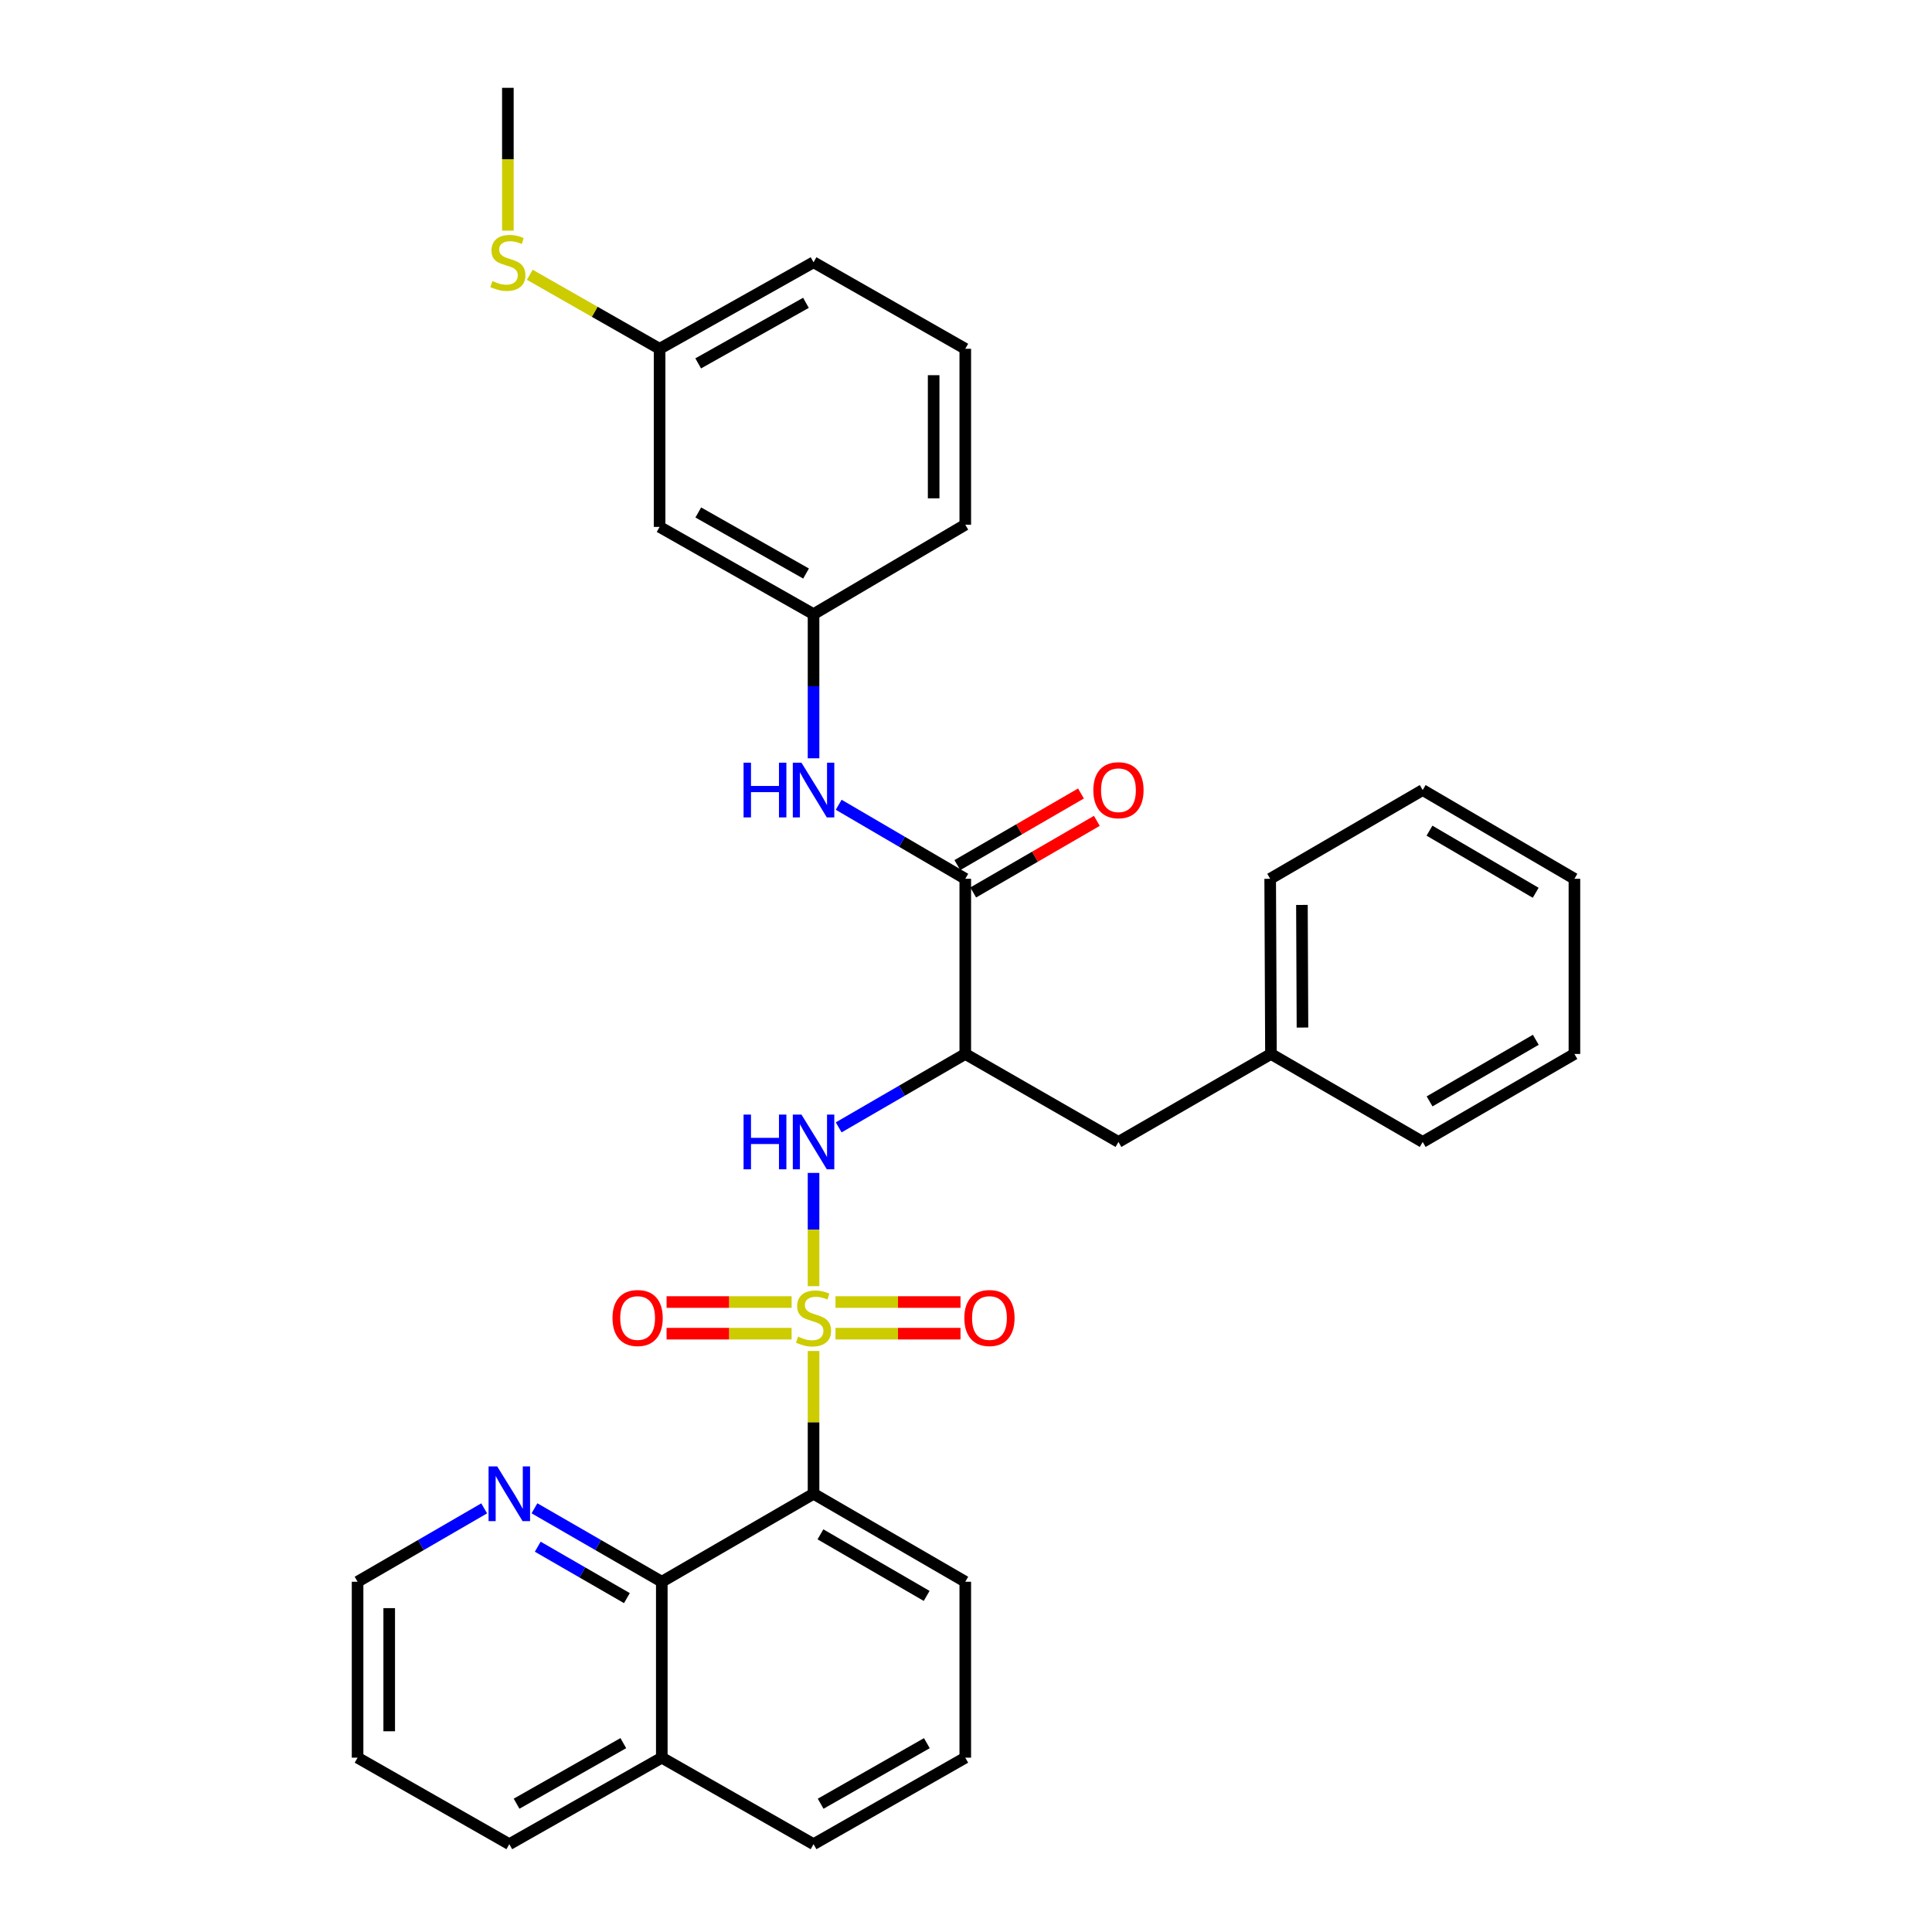 <?xml version='1.0' encoding='iso-8859-1'?>
<svg version='1.1' baseProfile='full'
              xmlns='http://www.w3.org/2000/svg'
                      xmlns:rdkit='http://www.rdkit.org/xml'
                      xmlns:xlink='http://www.w3.org/1999/xlink'
                  xml:space='preserve'
width='1000px' height='1000px' viewBox='0 0 1000 1000'>
<!-- END OF HEADER -->
<rect style='opacity:1.0;fill:#FFFFFF;stroke:none' width='1000' height='1000' x='0' y='0'> </rect>
<path class='bond-0' d='M 421.091,699.277 L 421.091,736.228' style='fill:none;fill-rule:evenodd;stroke:#CCCC00;stroke-width:6px;stroke-linecap:butt;stroke-linejoin:miter;stroke-opacity:1' />
<path class='bond-0' d='M 421.091,736.228 L 421.091,773.18' style='fill:none;fill-rule:evenodd;stroke:#000000;stroke-width:6px;stroke-linecap:butt;stroke-linejoin:miter;stroke-opacity:1' />
<path class='bond-1' d='M 421.091,665.724 L 421.091,636.41' style='fill:none;fill-rule:evenodd;stroke:#CCCC00;stroke-width:6px;stroke-linecap:butt;stroke-linejoin:miter;stroke-opacity:1' />
<path class='bond-1' d='M 421.091,636.41 L 421.091,607.096' style='fill:none;fill-rule:evenodd;stroke:#0000FF;stroke-width:6px;stroke-linecap:butt;stroke-linejoin:miter;stroke-opacity:1' />
<path class='bond-6' d='M 432.447,690.306 L 464.798,690.306' style='fill:none;fill-rule:evenodd;stroke:#CCCC00;stroke-width:6px;stroke-linecap:butt;stroke-linejoin:miter;stroke-opacity:1' />
<path class='bond-6' d='M 464.798,690.306 L 497.15,690.306' style='fill:none;fill-rule:evenodd;stroke:#FF0000;stroke-width:6px;stroke-linecap:butt;stroke-linejoin:miter;stroke-opacity:1' />
<path class='bond-6' d='M 432.447,673.935 L 464.798,673.935' style='fill:none;fill-rule:evenodd;stroke:#CCCC00;stroke-width:6px;stroke-linecap:butt;stroke-linejoin:miter;stroke-opacity:1' />
<path class='bond-6' d='M 464.798,673.935 L 497.15,673.935' style='fill:none;fill-rule:evenodd;stroke:#FF0000;stroke-width:6px;stroke-linecap:butt;stroke-linejoin:miter;stroke-opacity:1' />
<path class='bond-7' d='M 409.734,673.935 L 377.379,673.935' style='fill:none;fill-rule:evenodd;stroke:#CCCC00;stroke-width:6px;stroke-linecap:butt;stroke-linejoin:miter;stroke-opacity:1' />
<path class='bond-7' d='M 377.379,673.935 L 345.023,673.935' style='fill:none;fill-rule:evenodd;stroke:#FF0000;stroke-width:6px;stroke-linecap:butt;stroke-linejoin:miter;stroke-opacity:1' />
<path class='bond-7' d='M 409.734,690.306 L 377.379,690.306' style='fill:none;fill-rule:evenodd;stroke:#CCCC00;stroke-width:6px;stroke-linecap:butt;stroke-linejoin:miter;stroke-opacity:1' />
<path class='bond-7' d='M 377.379,690.306 L 345.023,690.306' style='fill:none;fill-rule:evenodd;stroke:#FF0000;stroke-width:6px;stroke-linecap:butt;stroke-linejoin:miter;stroke-opacity:1' />
<path class='bond-4' d='M 421.091,773.18 L 342.546,818.71' style='fill:none;fill-rule:evenodd;stroke:#000000;stroke-width:6px;stroke-linecap:butt;stroke-linejoin:miter;stroke-opacity:1' />
<path class='bond-15' d='M 421.091,773.18 L 499.627,818.71' style='fill:none;fill-rule:evenodd;stroke:#000000;stroke-width:6px;stroke-linecap:butt;stroke-linejoin:miter;stroke-opacity:1' />
<path class='bond-15' d='M 424.661,794.173 L 479.636,826.044' style='fill:none;fill-rule:evenodd;stroke:#000000;stroke-width:6px;stroke-linecap:butt;stroke-linejoin:miter;stroke-opacity:1' />
<path class='bond-2' d='M 434.101,583.526 L 466.864,564.528' style='fill:none;fill-rule:evenodd;stroke:#0000FF;stroke-width:6px;stroke-linecap:butt;stroke-linejoin:miter;stroke-opacity:1' />
<path class='bond-2' d='M 466.864,564.528 L 499.627,545.53' style='fill:none;fill-rule:evenodd;stroke:#000000;stroke-width:6px;stroke-linecap:butt;stroke-linejoin:miter;stroke-opacity:1' />
<path class='bond-3' d='M 499.627,545.53 L 499.627,454.861' style='fill:none;fill-rule:evenodd;stroke:#000000;stroke-width:6px;stroke-linecap:butt;stroke-linejoin:miter;stroke-opacity:1' />
<path class='bond-9' d='M 499.627,545.53 L 578.909,591.069' style='fill:none;fill-rule:evenodd;stroke:#000000;stroke-width:6px;stroke-linecap:butt;stroke-linejoin:miter;stroke-opacity:1' />
<path class='bond-5' d='M 499.627,454.861 L 466.866,435.702' style='fill:none;fill-rule:evenodd;stroke:#000000;stroke-width:6px;stroke-linecap:butt;stroke-linejoin:miter;stroke-opacity:1' />
<path class='bond-5' d='M 466.866,435.702 L 434.105,416.542' style='fill:none;fill-rule:evenodd;stroke:#0000FF;stroke-width:6px;stroke-linecap:butt;stroke-linejoin:miter;stroke-opacity:1' />
<path class='bond-11' d='M 503.73,461.944 L 535.726,443.408' style='fill:none;fill-rule:evenodd;stroke:#000000;stroke-width:6px;stroke-linecap:butt;stroke-linejoin:miter;stroke-opacity:1' />
<path class='bond-11' d='M 535.726,443.408 L 567.722,424.872' style='fill:none;fill-rule:evenodd;stroke:#FF0000;stroke-width:6px;stroke-linecap:butt;stroke-linejoin:miter;stroke-opacity:1' />
<path class='bond-11' d='M 495.524,447.778 L 527.519,429.242' style='fill:none;fill-rule:evenodd;stroke:#000000;stroke-width:6px;stroke-linecap:butt;stroke-linejoin:miter;stroke-opacity:1' />
<path class='bond-11' d='M 527.519,429.242 L 559.515,410.706' style='fill:none;fill-rule:evenodd;stroke:#FF0000;stroke-width:6px;stroke-linecap:butt;stroke-linejoin:miter;stroke-opacity:1' />
<path class='bond-8' d='M 342.546,818.71 L 309.591,799.7' style='fill:none;fill-rule:evenodd;stroke:#000000;stroke-width:6px;stroke-linecap:butt;stroke-linejoin:miter;stroke-opacity:1' />
<path class='bond-8' d='M 309.591,799.7 L 276.636,780.69' style='fill:none;fill-rule:evenodd;stroke:#0000FF;stroke-width:6px;stroke-linecap:butt;stroke-linejoin:miter;stroke-opacity:1' />
<path class='bond-8' d='M 324.479,827.188 L 301.411,813.881' style='fill:none;fill-rule:evenodd;stroke:#000000;stroke-width:6px;stroke-linecap:butt;stroke-linejoin:miter;stroke-opacity:1' />
<path class='bond-8' d='M 301.411,813.881 L 278.342,800.574' style='fill:none;fill-rule:evenodd;stroke:#0000FF;stroke-width:6px;stroke-linecap:butt;stroke-linejoin:miter;stroke-opacity:1' />
<path class='bond-13' d='M 342.546,818.71 L 342.546,909.77' style='fill:none;fill-rule:evenodd;stroke:#000000;stroke-width:6px;stroke-linecap:butt;stroke-linejoin:miter;stroke-opacity:1' />
<path class='bond-10' d='M 421.091,392.495 L 421.091,355.187' style='fill:none;fill-rule:evenodd;stroke:#0000FF;stroke-width:6px;stroke-linecap:butt;stroke-linejoin:miter;stroke-opacity:1' />
<path class='bond-10' d='M 421.091,355.187 L 421.091,317.88' style='fill:none;fill-rule:evenodd;stroke:#000000;stroke-width:6px;stroke-linecap:butt;stroke-linejoin:miter;stroke-opacity:1' />
<path class='bond-20' d='M 250.609,780.722 L 217.846,799.716' style='fill:none;fill-rule:evenodd;stroke:#0000FF;stroke-width:6px;stroke-linecap:butt;stroke-linejoin:miter;stroke-opacity:1' />
<path class='bond-20' d='M 217.846,799.716 L 185.082,818.71' style='fill:none;fill-rule:evenodd;stroke:#000000;stroke-width:6px;stroke-linecap:butt;stroke-linejoin:miter;stroke-opacity:1' />
<path class='bond-17' d='M 578.909,591.069 L 657.845,545.53' style='fill:none;fill-rule:evenodd;stroke:#000000;stroke-width:6px;stroke-linecap:butt;stroke-linejoin:miter;stroke-opacity:1' />
<path class='bond-12' d='M 421.091,317.88 L 341.409,272.723' style='fill:none;fill-rule:evenodd;stroke:#000000;stroke-width:6px;stroke-linecap:butt;stroke-linejoin:miter;stroke-opacity:1' />
<path class='bond-12' d='M 417.21,296.863 L 361.433,265.253' style='fill:none;fill-rule:evenodd;stroke:#000000;stroke-width:6px;stroke-linecap:butt;stroke-linejoin:miter;stroke-opacity:1' />
<path class='bond-21' d='M 421.091,317.88 L 499.627,271.586' style='fill:none;fill-rule:evenodd;stroke:#000000;stroke-width:6px;stroke-linecap:butt;stroke-linejoin:miter;stroke-opacity:1' />
<path class='bond-14' d='M 341.409,272.723 L 341.409,180.535' style='fill:none;fill-rule:evenodd;stroke:#000000;stroke-width:6px;stroke-linecap:butt;stroke-linejoin:miter;stroke-opacity:1' />
<path class='bond-24' d='M 342.546,909.77 L 263.619,954.545' style='fill:none;fill-rule:evenodd;stroke:#000000;stroke-width:6px;stroke-linecap:butt;stroke-linejoin:miter;stroke-opacity:1' />
<path class='bond-24' d='M 322.629,902.247 L 267.38,933.59' style='fill:none;fill-rule:evenodd;stroke:#000000;stroke-width:6px;stroke-linecap:butt;stroke-linejoin:miter;stroke-opacity:1' />
<path class='bond-32' d='M 342.546,909.77 L 421.091,954.545' style='fill:none;fill-rule:evenodd;stroke:#000000;stroke-width:6px;stroke-linecap:butt;stroke-linejoin:miter;stroke-opacity:1' />
<path class='bond-16' d='M 341.409,180.535 L 307.811,161.376' style='fill:none;fill-rule:evenodd;stroke:#000000;stroke-width:6px;stroke-linecap:butt;stroke-linejoin:miter;stroke-opacity:1' />
<path class='bond-16' d='M 307.811,161.376 L 274.213,142.217' style='fill:none;fill-rule:evenodd;stroke:#CCCC00;stroke-width:6px;stroke-linecap:butt;stroke-linejoin:miter;stroke-opacity:1' />
<path class='bond-35' d='M 341.409,180.535 L 421.091,135.751' style='fill:none;fill-rule:evenodd;stroke:#000000;stroke-width:6px;stroke-linecap:butt;stroke-linejoin:miter;stroke-opacity:1' />
<path class='bond-35' d='M 361.382,188.089 L 417.16,156.74' style='fill:none;fill-rule:evenodd;stroke:#000000;stroke-width:6px;stroke-linecap:butt;stroke-linejoin:miter;stroke-opacity:1' />
<path class='bond-18' d='M 499.627,818.71 L 499.627,909.77' style='fill:none;fill-rule:evenodd;stroke:#000000;stroke-width:6px;stroke-linecap:butt;stroke-linejoin:miter;stroke-opacity:1' />
<path class='bond-25' d='M 262.873,119.373 L 262.873,82.414' style='fill:none;fill-rule:evenodd;stroke:#CCCC00;stroke-width:6px;stroke-linecap:butt;stroke-linejoin:miter;stroke-opacity:1' />
<path class='bond-25' d='M 262.873,82.414 L 262.873,45.455' style='fill:none;fill-rule:evenodd;stroke:#000000;stroke-width:6px;stroke-linecap:butt;stroke-linejoin:miter;stroke-opacity:1' />
<path class='bond-26' d='M 657.845,545.53 L 657.445,454.861' style='fill:none;fill-rule:evenodd;stroke:#000000;stroke-width:6px;stroke-linecap:butt;stroke-linejoin:miter;stroke-opacity:1' />
<path class='bond-26' d='M 674.156,531.857 L 673.876,468.389' style='fill:none;fill-rule:evenodd;stroke:#000000;stroke-width:6px;stroke-linecap:butt;stroke-linejoin:miter;stroke-opacity:1' />
<path class='bond-27' d='M 657.845,545.53 L 736.381,591.069' style='fill:none;fill-rule:evenodd;stroke:#000000;stroke-width:6px;stroke-linecap:butt;stroke-linejoin:miter;stroke-opacity:1' />
<path class='bond-22' d='M 499.627,909.77 L 421.091,954.545' style='fill:none;fill-rule:evenodd;stroke:#000000;stroke-width:6px;stroke-linecap:butt;stroke-linejoin:miter;stroke-opacity:1' />
<path class='bond-22' d='M 479.738,902.264 L 424.763,933.607' style='fill:none;fill-rule:evenodd;stroke:#000000;stroke-width:6px;stroke-linecap:butt;stroke-linejoin:miter;stroke-opacity:1' />
<path class='bond-19' d='M 499.627,180.535 L 499.627,271.586' style='fill:none;fill-rule:evenodd;stroke:#000000;stroke-width:6px;stroke-linecap:butt;stroke-linejoin:miter;stroke-opacity:1' />
<path class='bond-19' d='M 483.256,194.193 L 483.256,257.928' style='fill:none;fill-rule:evenodd;stroke:#000000;stroke-width:6px;stroke-linecap:butt;stroke-linejoin:miter;stroke-opacity:1' />
<path class='bond-23' d='M 499.627,180.535 L 421.091,135.751' style='fill:none;fill-rule:evenodd;stroke:#000000;stroke-width:6px;stroke-linecap:butt;stroke-linejoin:miter;stroke-opacity:1' />
<path class='bond-33' d='M 185.082,818.71 L 185.082,909.77' style='fill:none;fill-rule:evenodd;stroke:#000000;stroke-width:6px;stroke-linecap:butt;stroke-linejoin:miter;stroke-opacity:1' />
<path class='bond-33' d='M 201.454,832.369 L 201.454,896.111' style='fill:none;fill-rule:evenodd;stroke:#000000;stroke-width:6px;stroke-linecap:butt;stroke-linejoin:miter;stroke-opacity:1' />
<path class='bond-28' d='M 263.619,954.545 L 185.082,909.77' style='fill:none;fill-rule:evenodd;stroke:#000000;stroke-width:6px;stroke-linecap:butt;stroke-linejoin:miter;stroke-opacity:1' />
<path class='bond-30' d='M 657.445,454.861 L 736.381,408.931' style='fill:none;fill-rule:evenodd;stroke:#000000;stroke-width:6px;stroke-linecap:butt;stroke-linejoin:miter;stroke-opacity:1' />
<path class='bond-29' d='M 736.381,591.069 L 814.918,545.53' style='fill:none;fill-rule:evenodd;stroke:#000000;stroke-width:6px;stroke-linecap:butt;stroke-linejoin:miter;stroke-opacity:1' />
<path class='bond-29' d='M 739.95,570.076 L 794.925,538.198' style='fill:none;fill-rule:evenodd;stroke:#000000;stroke-width:6px;stroke-linecap:butt;stroke-linejoin:miter;stroke-opacity:1' />
<path class='bond-31' d='M 814.918,545.53 L 814.918,454.861' style='fill:none;fill-rule:evenodd;stroke:#000000;stroke-width:6px;stroke-linecap:butt;stroke-linejoin:miter;stroke-opacity:1' />
<path class='bond-34' d='M 736.381,408.931 L 814.918,454.861' style='fill:none;fill-rule:evenodd;stroke:#000000;stroke-width:6px;stroke-linecap:butt;stroke-linejoin:miter;stroke-opacity:1' />
<path class='bond-34' d='M 739.897,429.952 L 794.872,462.103' style='fill:none;fill-rule:evenodd;stroke:#000000;stroke-width:6px;stroke-linecap:butt;stroke-linejoin:miter;stroke-opacity:1' />
<path  class='atom-0' d='M 413.091 691.84
Q 413.411 691.96, 414.731 692.52
Q 416.051 693.08, 417.491 693.44
Q 418.971 693.76, 420.411 693.76
Q 423.091 693.76, 424.651 692.48
Q 426.211 691.16, 426.211 688.88
Q 426.211 687.32, 425.411 686.36
Q 424.651 685.4, 423.451 684.88
Q 422.251 684.36, 420.251 683.76
Q 417.731 683, 416.211 682.28
Q 414.731 681.56, 413.651 680.04
Q 412.611 678.52, 412.611 675.96
Q 412.611 672.4, 415.011 670.2
Q 417.451 668, 422.251 668
Q 425.531 668, 429.251 669.56
L 428.331 672.64
Q 424.931 671.24, 422.371 671.24
Q 419.611 671.24, 418.091 672.4
Q 416.571 673.52, 416.611 675.48
Q 416.611 677, 417.371 677.92
Q 418.171 678.84, 419.291 679.36
Q 420.451 679.88, 422.371 680.48
Q 424.931 681.28, 426.451 682.08
Q 427.971 682.88, 429.051 684.52
Q 430.171 686.12, 430.171 688.88
Q 430.171 692.8, 427.531 694.92
Q 424.931 697, 420.571 697
Q 418.051 697, 416.131 696.44
Q 414.251 695.92, 412.011 695
L 413.091 691.84
' fill='#CCCC00'/>
<path  class='atom-2' d='M 384.871 576.909
L 388.711 576.909
L 388.711 588.949
L 403.191 588.949
L 403.191 576.909
L 407.031 576.909
L 407.031 605.229
L 403.191 605.229
L 403.191 592.149
L 388.711 592.149
L 388.711 605.229
L 384.871 605.229
L 384.871 576.909
' fill='#0000FF'/>
<path  class='atom-2' d='M 414.831 576.909
L 424.111 591.909
Q 425.031 593.389, 426.511 596.069
Q 427.991 598.749, 428.071 598.909
L 428.071 576.909
L 431.831 576.909
L 431.831 605.229
L 427.951 605.229
L 417.991 588.829
Q 416.831 586.909, 415.591 584.709
Q 414.391 582.509, 414.031 581.829
L 414.031 605.229
L 410.351 605.229
L 410.351 576.909
L 414.831 576.909
' fill='#0000FF'/>
<path  class='atom-6' d='M 384.871 394.771
L 388.711 394.771
L 388.711 406.811
L 403.191 406.811
L 403.191 394.771
L 407.031 394.771
L 407.031 423.091
L 403.191 423.091
L 403.191 410.011
L 388.711 410.011
L 388.711 423.091
L 384.871 423.091
L 384.871 394.771
' fill='#0000FF'/>
<path  class='atom-6' d='M 414.831 394.771
L 424.111 409.771
Q 425.031 411.251, 426.511 413.931
Q 427.991 416.611, 428.071 416.771
L 428.071 394.771
L 431.831 394.771
L 431.831 423.091
L 427.951 423.091
L 417.991 406.691
Q 416.831 404.771, 415.591 402.571
Q 414.391 400.371, 414.031 399.691
L 414.031 423.091
L 410.351 423.091
L 410.351 394.771
L 414.831 394.771
' fill='#0000FF'/>
<path  class='atom-7' d='M 499.142 682.2
Q 499.142 675.4, 502.502 671.6
Q 505.862 667.8, 512.142 667.8
Q 518.422 667.8, 521.782 671.6
Q 525.142 675.4, 525.142 682.2
Q 525.142 689.08, 521.742 693
Q 518.342 696.88, 512.142 696.88
Q 505.902 696.88, 502.502 693
Q 499.142 689.12, 499.142 682.2
M 512.142 693.68
Q 516.462 693.68, 518.782 690.8
Q 521.142 687.88, 521.142 682.2
Q 521.142 676.64, 518.782 673.84
Q 516.462 671, 512.142 671
Q 507.822 671, 505.462 673.8
Q 503.142 676.6, 503.142 682.2
Q 503.142 687.92, 505.462 690.8
Q 507.822 693.68, 512.142 693.68
' fill='#FF0000'/>
<path  class='atom-8' d='M 317.031 682.2
Q 317.031 675.4, 320.391 671.6
Q 323.751 667.8, 330.031 667.8
Q 336.311 667.8, 339.671 671.6
Q 343.031 675.4, 343.031 682.2
Q 343.031 689.08, 339.631 693
Q 336.231 696.88, 330.031 696.88
Q 323.791 696.88, 320.391 693
Q 317.031 689.12, 317.031 682.2
M 330.031 693.68
Q 334.351 693.68, 336.671 690.8
Q 339.031 687.88, 339.031 682.2
Q 339.031 676.64, 336.671 673.84
Q 334.351 671, 330.031 671
Q 325.711 671, 323.351 673.8
Q 321.031 676.6, 321.031 682.2
Q 321.031 687.92, 323.351 690.8
Q 325.711 693.68, 330.031 693.68
' fill='#FF0000'/>
<path  class='atom-9' d='M 257.359 759.02
L 266.639 774.02
Q 267.559 775.5, 269.039 778.18
Q 270.519 780.86, 270.599 781.02
L 270.599 759.02
L 274.359 759.02
L 274.359 787.34
L 270.479 787.34
L 260.519 770.94
Q 259.359 769.02, 258.119 766.82
Q 256.919 764.62, 256.559 763.94
L 256.559 787.34
L 252.879 787.34
L 252.879 759.02
L 257.359 759.02
' fill='#0000FF'/>
<path  class='atom-12' d='M 565.909 409.011
Q 565.909 402.211, 569.269 398.411
Q 572.629 394.611, 578.909 394.611
Q 585.189 394.611, 588.549 398.411
Q 591.909 402.211, 591.909 409.011
Q 591.909 415.891, 588.509 419.811
Q 585.109 423.691, 578.909 423.691
Q 572.669 423.691, 569.269 419.811
Q 565.909 415.931, 565.909 409.011
M 578.909 420.491
Q 583.229 420.491, 585.549 417.611
Q 587.909 414.691, 587.909 409.011
Q 587.909 403.451, 585.549 400.651
Q 583.229 397.811, 578.909 397.811
Q 574.589 397.811, 572.229 400.611
Q 569.909 403.411, 569.909 409.011
Q 569.909 414.731, 572.229 417.611
Q 574.589 420.491, 578.909 420.491
' fill='#FF0000'/>
<path  class='atom-17' d='M 254.873 145.471
Q 255.193 145.591, 256.513 146.151
Q 257.833 146.711, 259.273 147.071
Q 260.753 147.391, 262.193 147.391
Q 264.873 147.391, 266.433 146.111
Q 267.993 144.791, 267.993 142.511
Q 267.993 140.951, 267.193 139.991
Q 266.433 139.031, 265.233 138.511
Q 264.033 137.991, 262.033 137.391
Q 259.513 136.631, 257.993 135.911
Q 256.513 135.191, 255.433 133.671
Q 254.393 132.151, 254.393 129.591
Q 254.393 126.031, 256.793 123.831
Q 259.233 121.631, 264.033 121.631
Q 267.313 121.631, 271.033 123.191
L 270.113 126.271
Q 266.713 124.871, 264.153 124.871
Q 261.393 124.871, 259.873 126.031
Q 258.353 127.151, 258.393 129.111
Q 258.393 130.631, 259.153 131.551
Q 259.953 132.471, 261.073 132.991
Q 262.233 133.511, 264.153 134.111
Q 266.713 134.911, 268.233 135.711
Q 269.753 136.511, 270.833 138.151
Q 271.953 139.751, 271.953 142.511
Q 271.953 146.431, 269.313 148.551
Q 266.713 150.631, 262.353 150.631
Q 259.833 150.631, 257.913 150.071
Q 256.033 149.551, 253.793 148.631
L 254.873 145.471
' fill='#CCCC00'/>
</svg>

